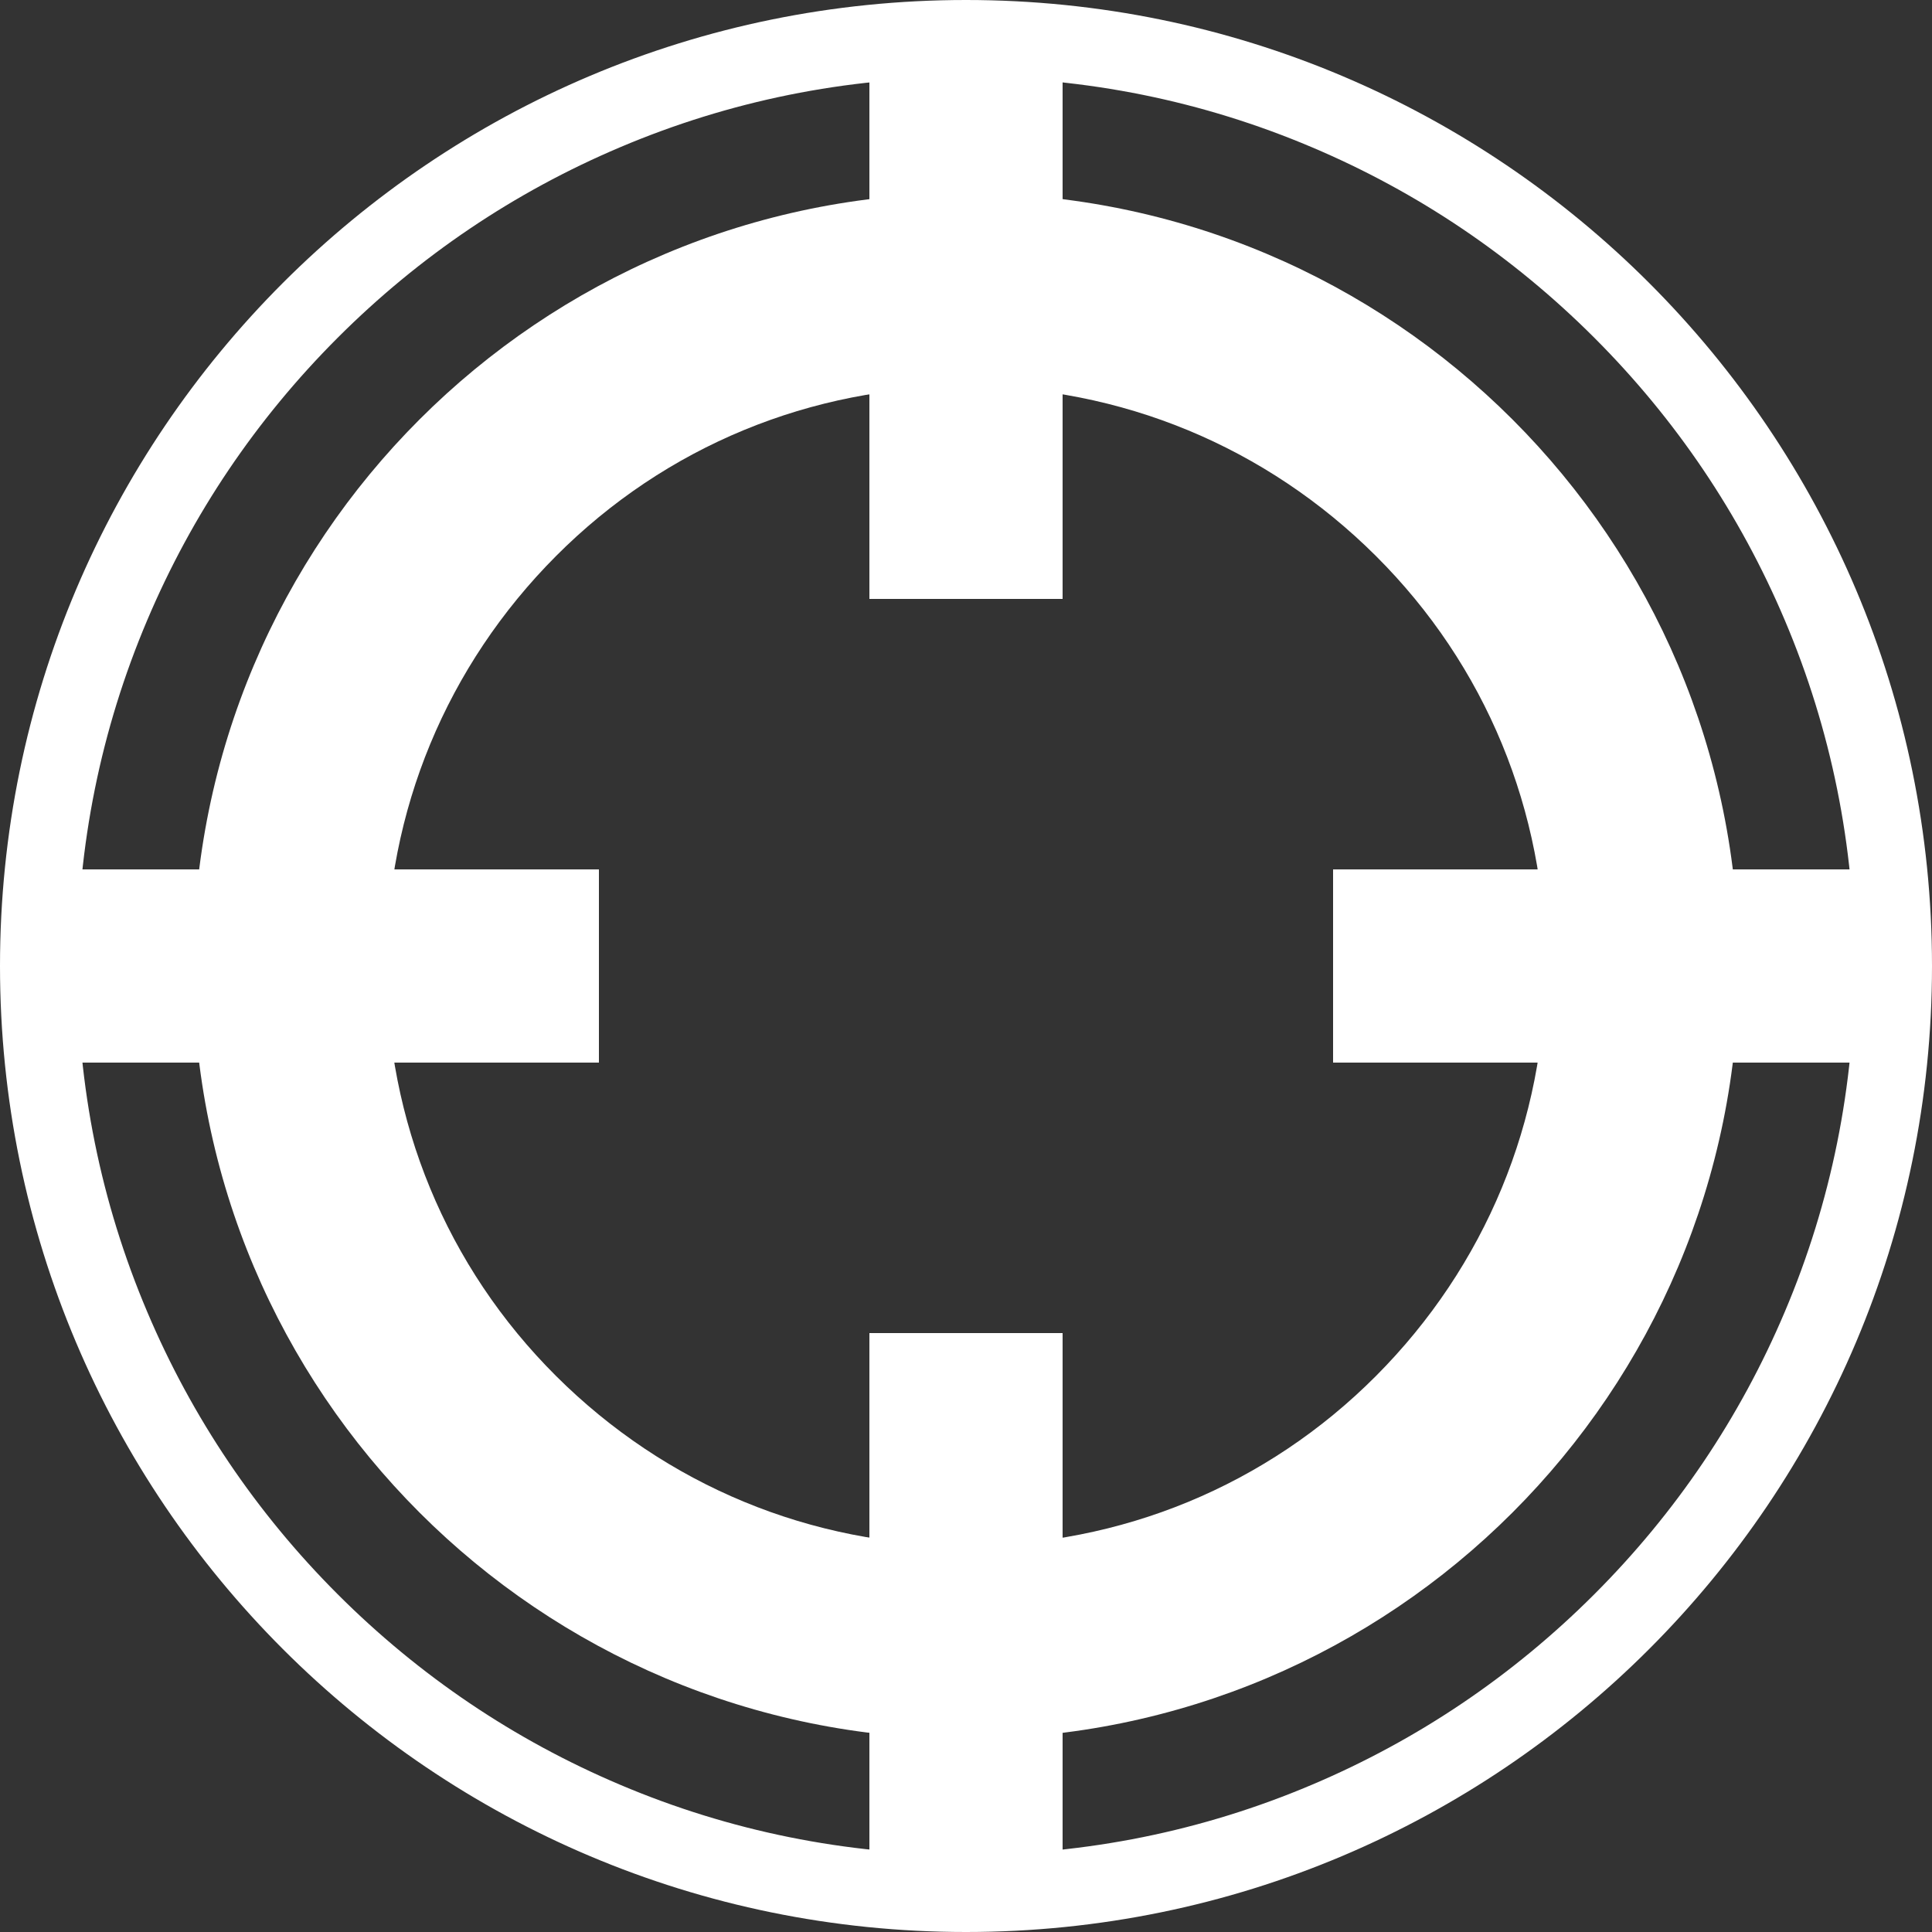 <?xml version="1.0" encoding="utf-8"?>
<!-- Generator: Adobe Illustrator 27.0.1, SVG Export Plug-In . SVG Version: 6.00 Build 0)  -->
<svg version="1.1" id="Ebene_1" xmlns="http://www.w3.org/2000/svg" xmlns:xlink="http://www.w3.org/1999/xlink" x="0px" y="0px"
	 viewBox="0 0 500 500" style="enable-background:new 0 0 500 500;" xml:space="preserve">
<rect x="0" y="0" width="500" height="500" fill="#333333" stroke="none"/>
<style type="text/css">
	.st0{fill:#FFFFFF;}
</style>
<g>
	<path class="st0" d="M250,20c31.1,0,61.2,6.1,89.5,18.1c27.4,11.6,52,28.2,73.1,49.3s37.7,45.7,49.3,73.1
		c12,28.3,18.1,58.5,18.1,89.5s-6.1,61.2-18.1,89.5c-11.6,27.4-28.2,52-49.3,73.1s-45.7,37.7-73.1,49.3
		c-28.3,12-58.5,18.1-89.5,18.1s-61.2-6.1-89.5-18.1c-27.4-11.6-52-28.2-73.1-49.3s-37.7-45.7-49.3-73.1C26.1,311.2,20,281.1,20,250
		s6.1-61.2,18.1-89.5c11.6-27.4,28.2-52,49.3-73.1s45.7-37.7,73.1-49.3C188.8,26.1,218.9,20,250,20 M250,0C111.9,0,0,111.9,0,250
		s111.9,250,250,250s250-111.9,250-250S388.1,0,250,0L250,0z"/>
</g>
<g>
	<path class="st0" d="M250,100c40.1,0,77.7,15.6,106.1,43.9S400,209.9,400,250s-15.6,77.7-43.9,106.1S290.1,400,250,400
		s-77.7-15.6-106.1-43.9S100,290.1,100,250s15.6-77.7,43.9-106.1S209.9,100,250,100 M250,50C139.5,50,50,139.5,50,250
		s89.5,200,200,200s200-89.5,200-200S360.5,50,250,50L250,50z"/>
</g>
<rect x="5" y="225" class="st0" width="150" height="50"/>
<rect x="175" y="395" transform="matrix(6.123234e-17 -1 1 6.123234e-17 -170 670)" class="st0" width="150" height="50"/>
<rect x="345" y="225" transform="matrix(-1 -1.224647e-16 1.224647e-16 -1 840 500)" class="st0" width="150" height="50"/>
<rect x="175" y="55" transform="matrix(-1.836970e-16 1 -1 -1.836970e-16 330 -170)" class="st0" width="150" height="50"/>
</svg>

